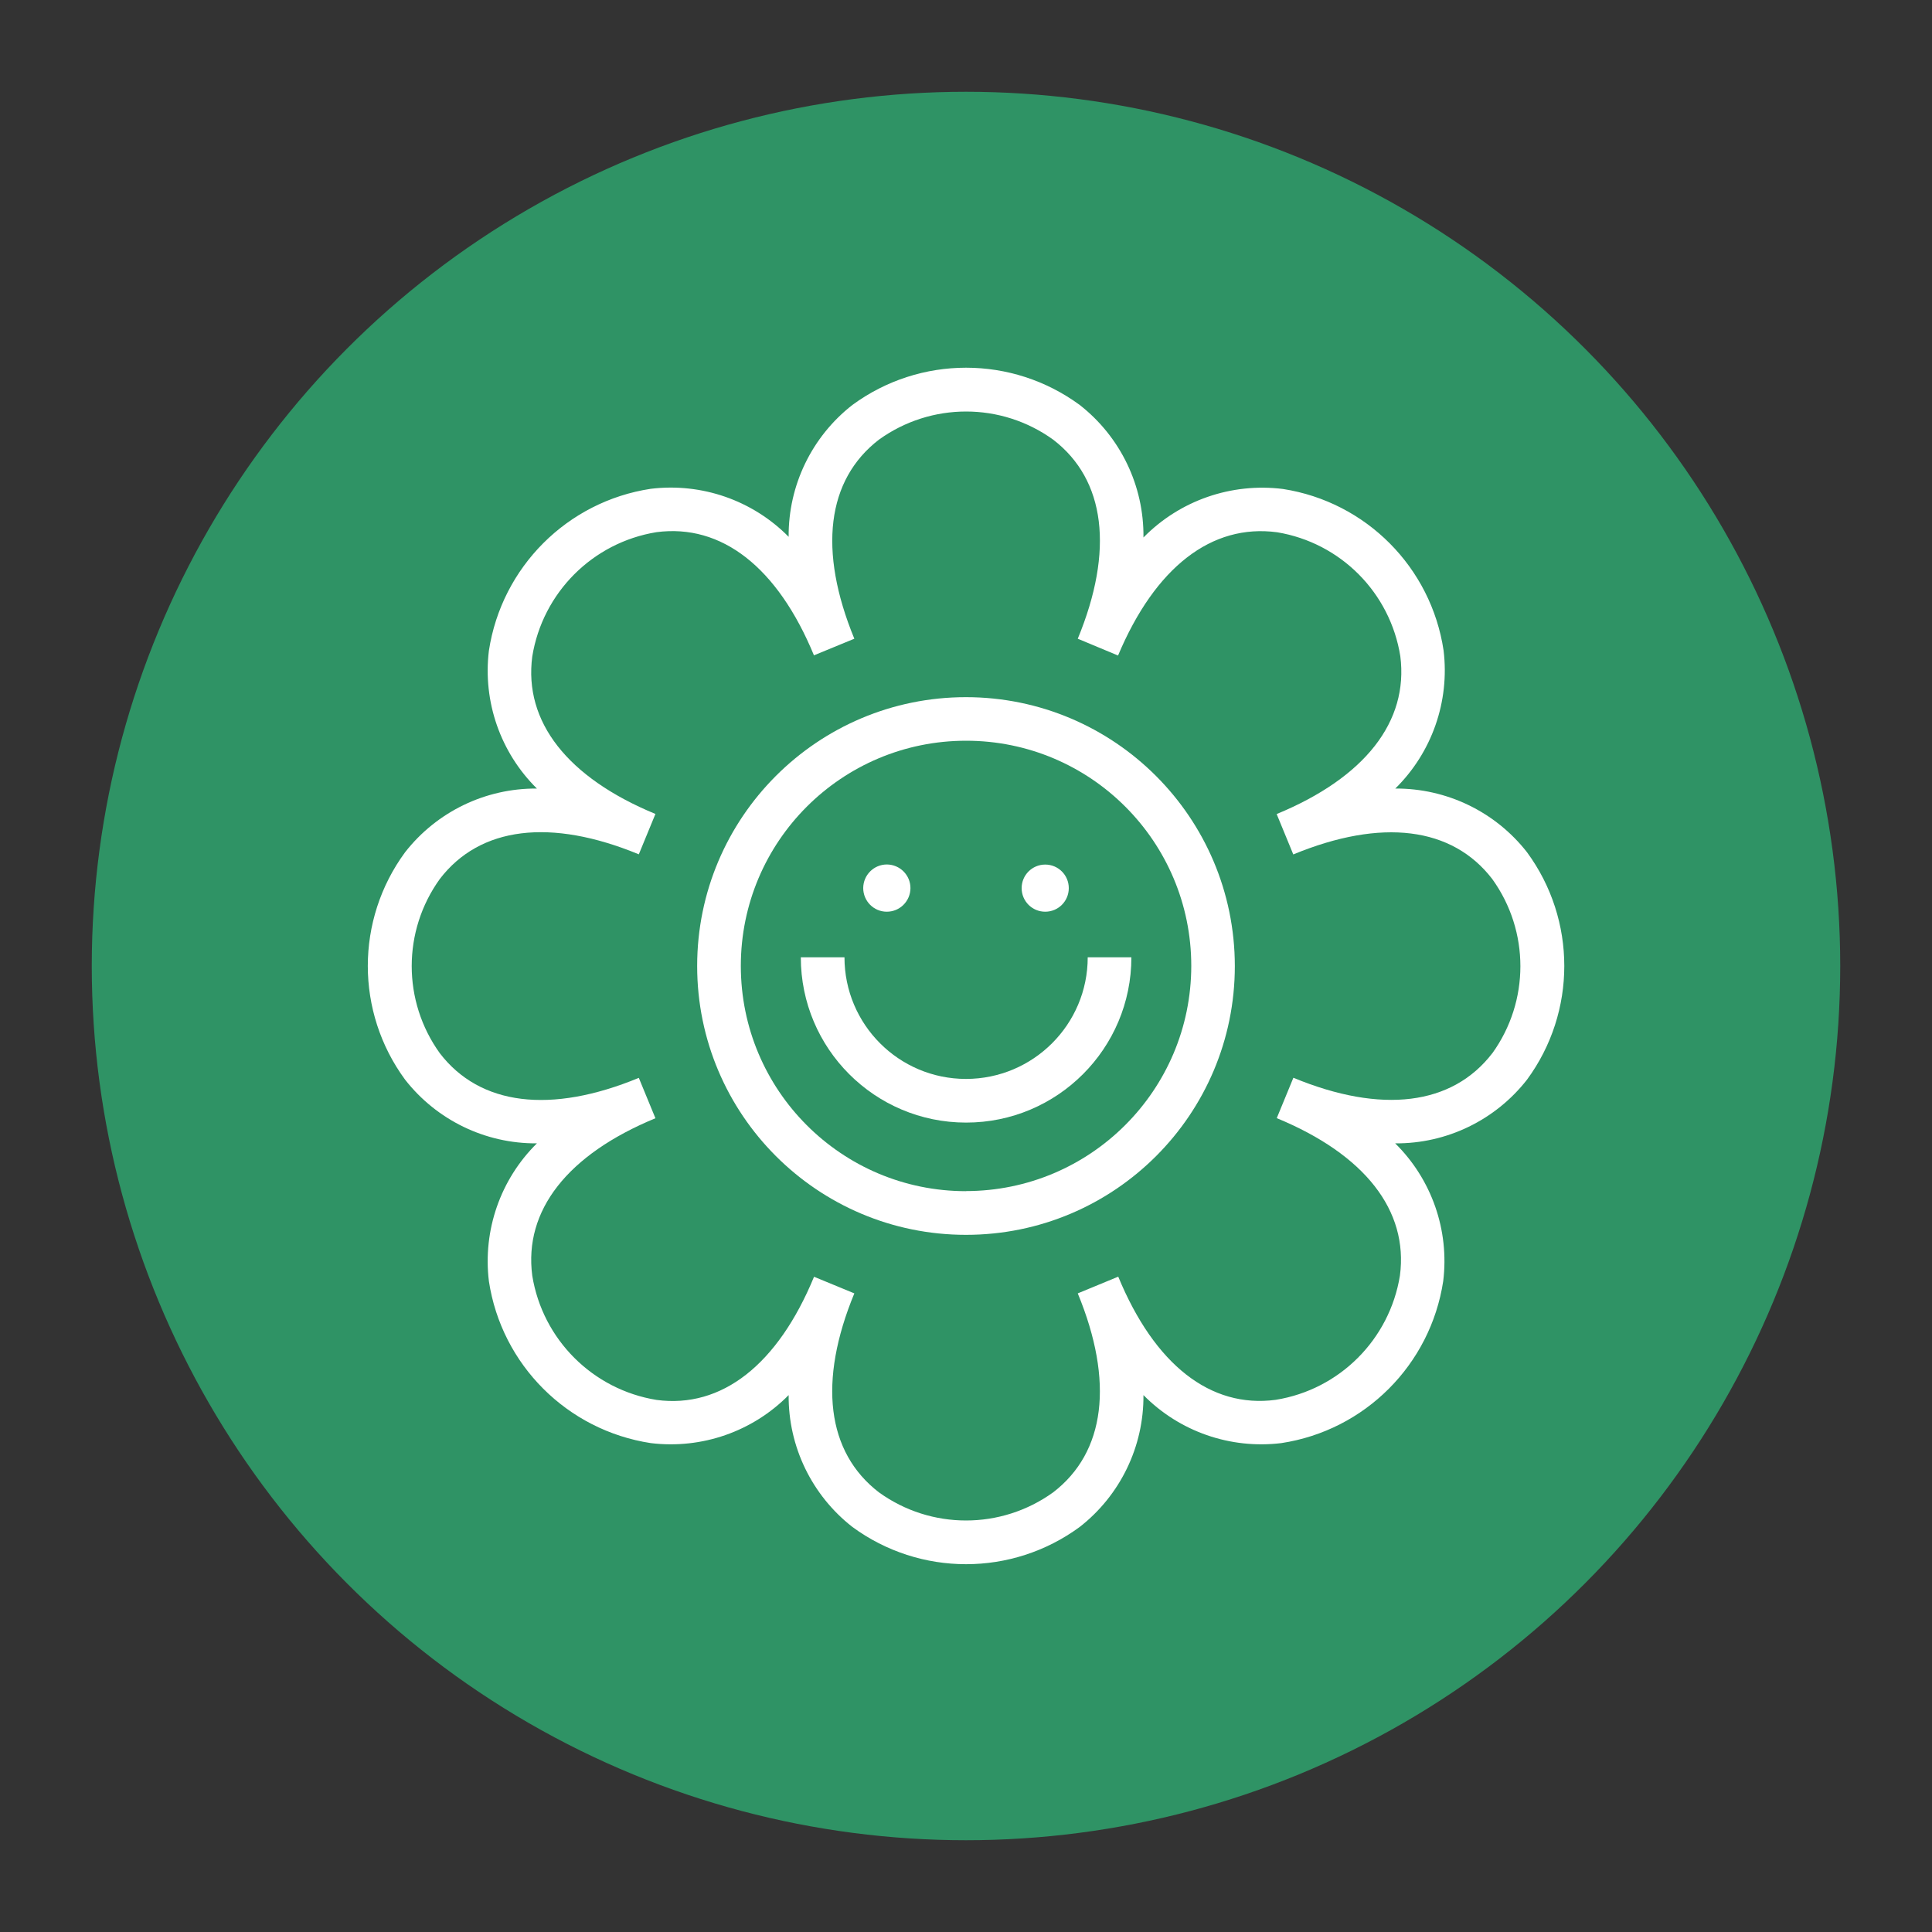 <svg xmlns="http://www.w3.org/2000/svg" xmlns:xlink="http://www.w3.org/1999/xlink" id="Livello_1" data-name="Livello 1" viewBox="0 0 200 200"><rect x="0" y="0" width="200" height="200" fill="#333333" stroke="none"/><defs><style>      .cls-1 {        clip-path: url(#clippath);      }      .cls-2 {        fill: none;      }      .cls-2, .cls-3, .cls-4 {        stroke-width: 0px;      }      .cls-3 {        fill: #2f9365;      }      .cls-4 {        fill: #fff;      }    </style><clipPath id="clippath"><rect class="cls-2" x="38.07" y="38.07" width="123.87" height="123.87"></rect></clipPath></defs><circle id="Ellisse_26" data-name="Ellisse 26" class="cls-3" cx="100" cy="100" r="90.5"></circle><g id="Raggruppa_103" data-name="Raggruppa 103"><g class="cls-1"><g id="Raggruppa_102" data-name="Raggruppa 102"><path id="Tracciato_54" data-name="Tracciato 54" class="cls-4" d="M100,72.17c-15.37,0-27.83,12.46-27.83,27.83,0,15.37,12.46,27.83,27.83,27.83,15.37,0,27.83-12.46,27.83-27.83-.02-15.37-12.47-27.82-27.83-27.83M100,123.31c-12.88,0-23.31-10.44-23.31-23.32,0-12.88,10.44-23.31,23.32-23.31,12.88,0,23.31,10.44,23.31,23.31-.01,12.87-10.45,23.3-23.32,23.31"></path><path id="Tracciato_55" data-name="Tracciato 55" class="cls-4" d="M144.44,81.63c3.79-3.73,5.64-9.01,5-14.29-1.29-8.61-8.02-15.38-16.62-16.72-5.34-.67-10.68,1.18-14.45,5.02.06-5.35-2.38-10.42-6.6-13.72-7-5.14-16.53-5.14-23.53,0-4.2,3.28-6.64,8.32-6.6,13.65-3.73-3.78-9-5.61-14.27-4.97-8.65,1.31-15.44,8.11-16.76,16.76-.64,5.27,1.19,10.54,4.97,14.27-5.33-.04-10.37,2.4-13.65,6.6-5.14,7-5.14,16.53,0,23.53,3.28,4.2,8.32,6.64,13.65,6.6-3.78,3.73-5.61,9-4.97,14.27,1.31,8.65,8.11,15.44,16.76,16.76,5.27.64,10.54-1.19,14.27-4.97-.04,5.33,2.4,10.37,6.6,13.65,7,5.14,16.53,5.14,23.53,0,4.2-3.28,6.64-8.32,6.6-13.65,3.73,3.78,9,5.61,14.27,4.97,8.65-1.31,15.44-8.11,16.76-16.76.65-5.27-1.19-10.54-4.97-14.27,5.33.04,10.37-2.4,13.65-6.6,5.14-7,5.14-16.53,0-23.53-3.28-4.2-8.32-6.63-13.64-6.6M154.49,109.02c-4.15,5.41-11.47,6.32-20.6,2.55l-1.72,4.18c9.11,3.76,13.64,9.55,12.75,16.3-1.07,6.61-6.25,11.8-12.86,12.86-6.75.9-12.54-3.64-16.3-12.75l-4.19,1.73c3.77,9.14,2.86,16.45-2.55,20.6-5.39,3.88-12.65,3.88-18.03,0-5.41-4.15-6.32-11.47-2.55-20.6l-4.17-1.72c-3.76,9.11-9.56,13.65-16.3,12.75-6.61-1.07-11.8-6.25-12.87-12.86-.89-6.75,3.64-12.54,12.75-16.3l-1.72-4.18c-9.13,3.77-16.45,2.86-20.6-2.55-3.88-5.39-3.88-12.65,0-18.04,4.15-5.42,11.47-6.32,20.6-2.55l1.72-4.18c-9.11-3.76-13.64-9.55-12.75-16.3,1.07-6.61,6.25-11.8,12.86-12.87,6.75-.89,12.54,3.64,16.3,12.75l4.18-1.72c-3.76-9.14-2.86-16.45,2.55-20.61,5.39-3.88,12.65-3.88,18.03,0,5.42,4.15,6.32,11.47,2.55,20.61l4.17,1.74c3.84-9.14,9.69-13.67,16.47-12.76,6.57,1.09,11.7,6.25,12.75,12.83.87,6.77-3.67,12.57-12.8,16.34l1.72,4.18c9.14-3.77,16.45-2.86,20.6,2.55,3.88,5.39,3.88,12.65,0,18.04"></path><path id="Tracciato_56" data-name="Tracciato 56" class="cls-4" d="M100,111.69c-6.95,0-12.58-5.64-12.58-12.59h-4.52c0,9.45,7.66,17.11,17.11,17.11s17.11-7.66,17.11-17.11h-4.52c0,6.95-5.64,12.58-12.59,12.59"></path><path id="Tracciato_57" data-name="Tracciato 57" class="cls-4" d="M91.8,94.38c1.35,0,2.44-1.09,2.45-2.44,0-1.35-1.09-2.44-2.44-2.45-1.35,0-2.44,1.09-2.45,2.44h0c0,1.35,1.09,2.45,2.44,2.45h0"></path><path id="Tracciato_58" data-name="Tracciato 58" class="cls-4" d="M108.2,94.38c1.35,0,2.44-1.09,2.44-2.44s-1.09-2.44-2.44-2.44-2.44,1.09-2.44,2.44,1.09,2.44,2.44,2.44h0"></path></g></g></g></svg>